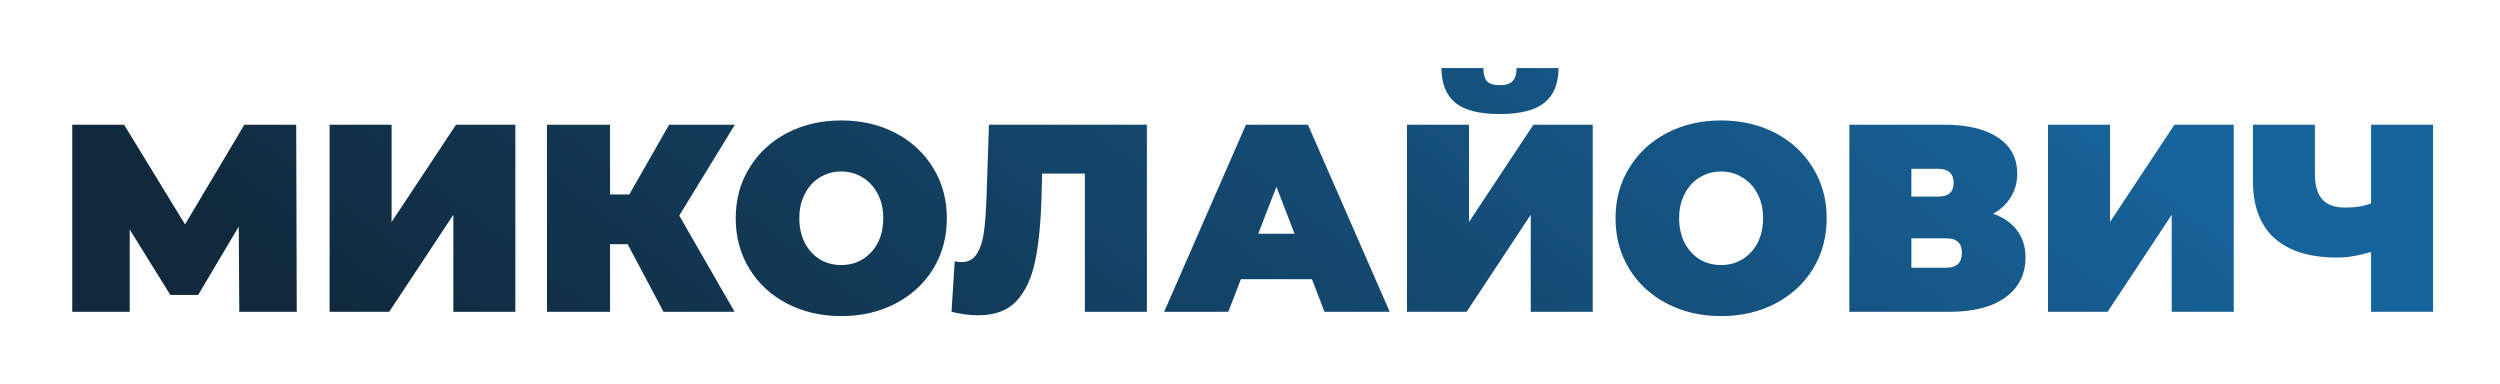 <?xml version="1.0" encoding="UTF-8"?> <svg xmlns="http://www.w3.org/2000/svg" width="449" height="69" viewBox="0 0 449 69" fill="none"> <g filter="url(#filter0_d)"> <path d="M42.976 56L42.88 40.688L35.584 52.976H30.592L23.296 41.216V56H12.976V22.4H22.288L33.232 40.304L43.888 22.4H53.2L53.296 56H42.976ZM59.195 22.4H70.331V39.872L81.899 22.4H92.555V56H81.419V38.576L69.899 56H59.195V22.4ZM121.995 38.72L131.931 56H119.163L112.731 43.856H109.563V56H98.235V22.4H109.563V34.928H113.019L120.171 22.4H131.979L121.995 38.72ZM151.095 56.768C147.479 56.768 144.231 56.016 141.351 54.512C138.471 53.008 136.215 50.928 134.583 48.272C132.951 45.584 132.135 42.56 132.135 39.2C132.135 35.84 132.951 32.832 134.583 30.176C136.215 27.488 138.471 25.392 141.351 23.888C144.231 22.384 147.479 21.632 151.095 21.632C154.711 21.632 157.959 22.384 160.839 23.888C163.719 25.392 165.975 27.488 167.607 30.176C169.239 32.832 170.055 35.84 170.055 39.2C170.055 42.56 169.239 45.584 167.607 48.272C165.975 50.928 163.719 53.008 160.839 54.512C157.959 56.016 154.711 56.768 151.095 56.768ZM151.095 47.6C152.503 47.6 153.767 47.264 154.887 46.592C156.039 45.888 156.951 44.912 157.623 43.664C158.295 42.384 158.631 40.896 158.631 39.2C158.631 37.504 158.295 36.032 157.623 34.784C156.951 33.504 156.039 32.528 154.887 31.856C153.767 31.152 152.503 30.8 151.095 30.8C149.687 30.8 148.407 31.152 147.255 31.856C146.135 32.528 145.239 33.504 144.567 34.784C143.895 36.032 143.559 37.504 143.559 39.2C143.559 40.896 143.895 42.384 144.567 43.664C145.239 44.912 146.135 45.888 147.255 46.592C148.407 47.264 149.687 47.6 151.095 47.6ZM205.979 22.4V56H194.843V31.184H187.163L187.067 35.072C186.939 39.872 186.555 43.808 185.915 46.88C185.275 49.952 184.155 52.352 182.555 54.08C180.955 55.776 178.667 56.624 175.691 56.624C174.187 56.624 172.587 56.416 170.891 56L171.467 46.928C171.883 47.024 172.299 47.072 172.715 47.072C173.899 47.072 174.795 46.592 175.403 45.632C176.043 44.672 176.475 43.392 176.699 41.792C176.923 40.192 177.083 38.096 177.179 35.504L177.611 22.4H205.979ZM235.626 50.144H222.858L220.602 56H209.082L223.77 22.4H234.906L249.594 56H237.882L235.626 50.144ZM232.506 41.984L229.242 33.536L225.978 41.984H232.506ZM252.695 22.4H263.831V39.872L275.399 22.4H286.055V56H274.919V38.576L263.399 56H252.695V22.4ZM269.351 20.48C265.639 20.48 262.967 19.792 261.335 18.416C259.703 17.04 258.887 14.976 258.887 12.224H266.423C266.423 13.312 266.631 14.096 267.047 14.576C267.495 15.056 268.263 15.296 269.351 15.296C270.439 15.296 271.207 15.056 271.655 14.576C272.135 14.096 272.375 13.312 272.375 12.224H279.911C279.911 14.976 279.079 17.04 277.415 18.416C275.751 19.792 273.063 20.48 269.351 20.48ZM309.111 56.768C305.495 56.768 302.247 56.016 299.367 54.512C296.487 53.008 294.231 50.928 292.599 48.272C290.967 45.584 290.151 42.56 290.151 39.2C290.151 35.84 290.967 32.832 292.599 30.176C294.231 27.488 296.487 25.392 299.367 23.888C302.247 22.384 305.495 21.632 309.111 21.632C312.727 21.632 315.975 22.384 318.855 23.888C321.735 25.392 323.991 27.488 325.623 30.176C327.255 32.832 328.071 35.84 328.071 39.2C328.071 42.56 327.255 45.584 325.623 48.272C323.991 50.928 321.735 53.008 318.855 54.512C315.975 56.016 312.727 56.768 309.111 56.768ZM309.111 47.6C310.519 47.6 311.783 47.264 312.903 46.592C314.055 45.888 314.967 44.912 315.639 43.664C316.311 42.384 316.647 40.896 316.647 39.2C316.647 37.504 316.311 36.032 315.639 34.784C314.967 33.504 314.055 32.528 312.903 31.856C311.783 31.152 310.519 30.8 309.111 30.8C307.703 30.8 306.423 31.152 305.271 31.856C304.151 32.528 303.255 33.504 302.583 34.784C301.911 36.032 301.575 37.504 301.575 39.2C301.575 40.896 301.911 42.384 302.583 43.664C303.255 44.912 304.151 45.888 305.271 46.592C306.423 47.264 307.703 47.6 309.111 47.6ZM357.972 38.384C359.86 39.056 361.3 40.064 362.292 41.408C363.284 42.72 363.78 44.336 363.78 46.256C363.78 49.264 362.58 51.648 360.18 53.408C357.812 55.136 354.452 56 350.1 56H332.148V22.4H349.188C353.348 22.4 356.564 23.168 358.836 24.704C361.14 26.24 362.292 28.4 362.292 31.184C362.292 32.784 361.908 34.192 361.14 35.408C360.404 36.624 359.348 37.616 357.972 38.384ZM343.284 35.312H348.084C349.94 35.312 350.868 34.496 350.868 32.864C350.868 31.168 349.94 30.32 348.084 30.32H343.284V35.312ZM349.572 48.08C351.428 48.08 352.356 47.184 352.356 45.392C352.356 43.664 351.428 42.8 349.572 42.8H343.284V48.08H349.572ZM367.82 22.4H378.956V39.872L390.524 22.4H401.18V56H390.044V38.576L378.524 56H367.82V22.4ZM436.978 22.4V56H425.842V45.248C423.602 45.92 421.57 46.256 419.746 46.256C414.818 46.256 411.058 45.088 408.466 42.752C405.906 40.416 404.626 37.008 404.626 32.528V22.4H415.762V31.28C415.762 33.328 416.21 34.848 417.106 35.84C418.002 36.8 419.362 37.28 421.186 37.28C423.074 37.28 424.626 37.024 425.842 36.512V22.4H436.978Z" fill="url(#paint0_linear)"></path> </g> <defs> <filter id="filter0_d" x="0.976" y="0.224" width="448.002" height="68.544" filterUnits="userSpaceOnUse" color-interpolation-filters="sRGB"> <feFlood flood-opacity="0" result="BackgroundImageFix"></feFlood> <feColorMatrix in="SourceAlpha" type="matrix" values="0 0 0 0 0 0 0 0 0 0 0 0 0 0 0 0 0 0 127 0"></feColorMatrix> <feOffset></feOffset> <feGaussianBlur stdDeviation="6"></feGaussianBlur> <feColorMatrix type="matrix" values="0 0 0 0 0.169 0 0 0 0 0.725 0 0 0 0 0.808 0 0 0 0.88 0"></feColorMatrix> <feBlend mode="normal" in2="BackgroundImageFix" result="effect1_dropShadow"></feBlend> <feBlend mode="normal" in="SourceGraphic" in2="effect1_dropShadow" result="shape"></feBlend> </filter> <linearGradient id="paint0_linear" x1="440" y1="63.373" x2="301.559" y2="243.042" gradientUnits="userSpaceOnUse"> <stop stop-color="#17649C"></stop> <stop offset="1" stop-color="#10293C"></stop> </linearGradient> </defs> </svg> 